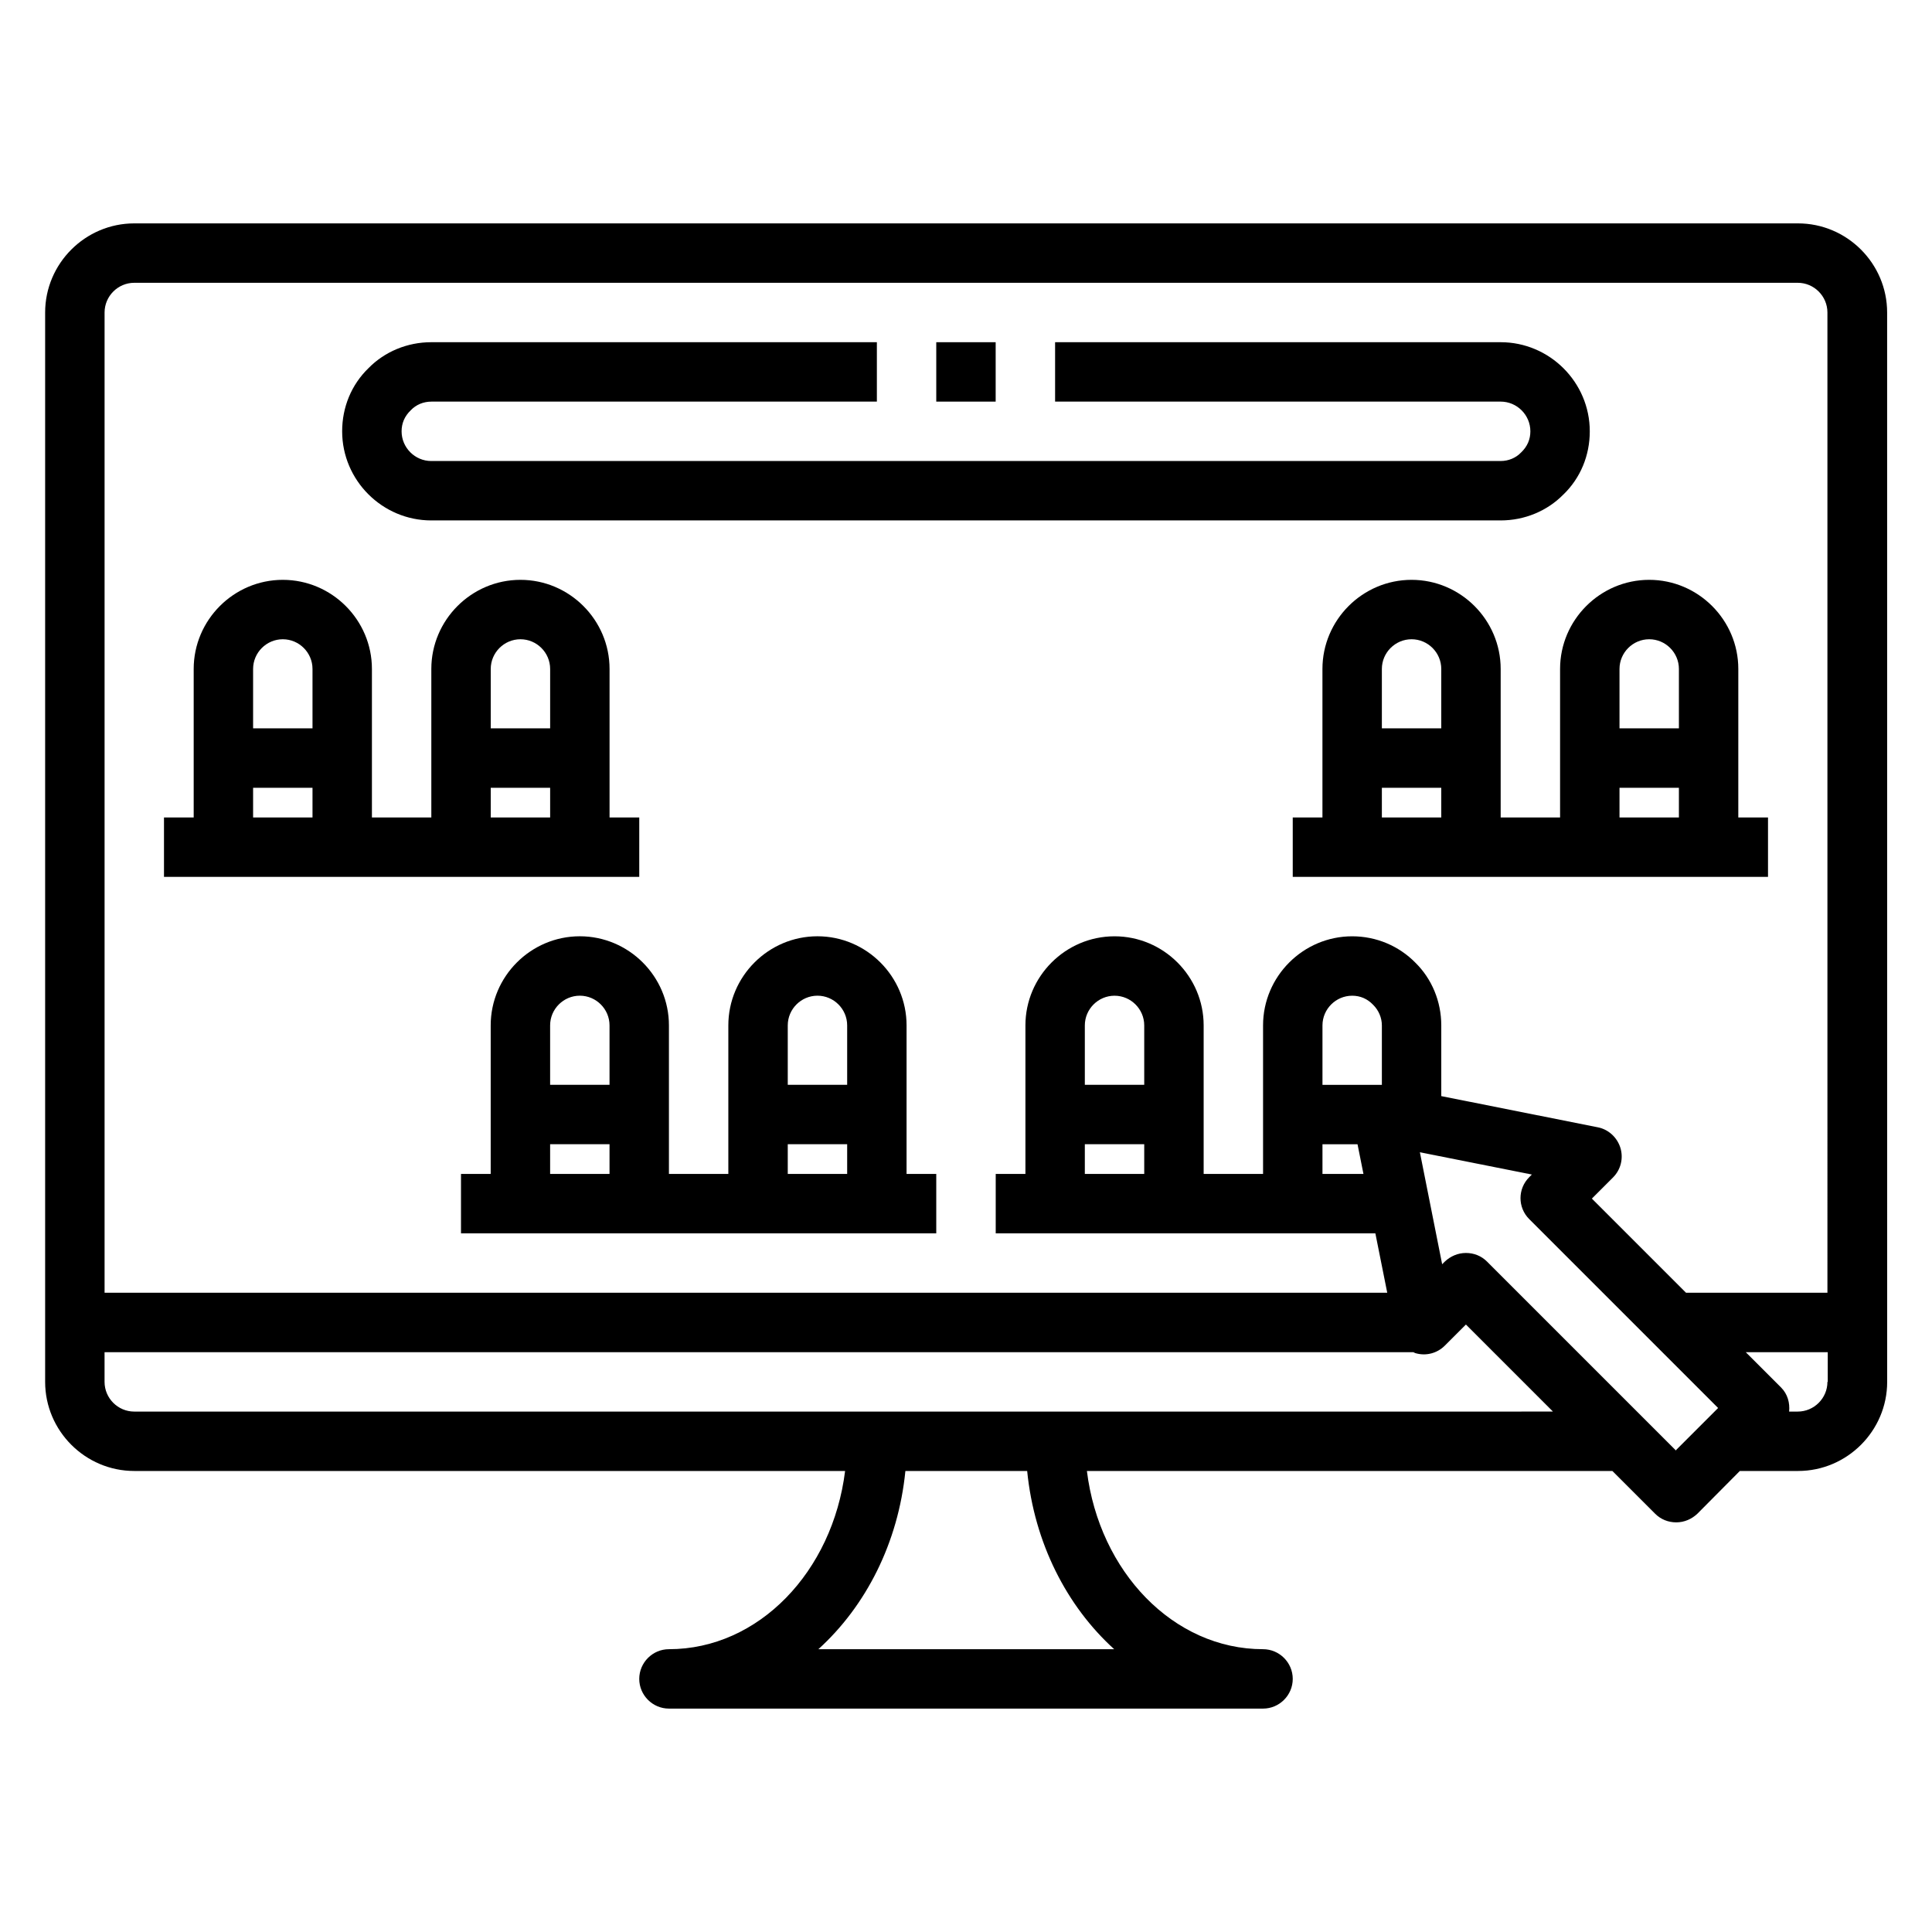 <?xml version="1.0" encoding="UTF-8"?>
<!-- The Best Svg Icon site in the world: iconSvg.co, Visit us! https://iconsvg.co -->
<svg fill="#000000" width="800px" height="800px" version="1.1" viewBox="144 144 512 512" xmlns="http://www.w3.org/2000/svg">
 <g>
  <path d="m384.25 415.74c0-12.988-10.629-23.617-23.617-23.617s-23.617 10.629-23.617 23.617v39.359h-15.742v-39.359c0-12.988-10.629-23.617-23.617-23.617-12.988 0-23.617 10.629-23.617 23.617v39.359h-7.871v15.742l125.95 0.004v-15.742h-7.871zm-78.719 39.359h-15.742v-7.871h15.742zm0-23.617h-15.742v-15.742c0-4.328 3.543-7.871 7.871-7.871 4.328 0 7.871 3.543 7.871 7.871zm62.977 23.617h-15.742v-7.871h15.742zm0-23.617h-15.742v-15.742c0-4.328 3.543-7.871 7.871-7.871s7.871 3.543 7.871 7.871z"/>
  <path d="m313.41 360.64h-7.871v-39.359c0-12.988-10.629-23.617-23.617-23.617s-23.617 10.629-23.617 23.617v39.359h-15.742v-39.359c0-12.988-10.629-23.617-23.617-23.617-12.988 0-23.617 10.629-23.617 23.617v39.359h-7.871v15.742l125.95 0.004zm-86.594 0h-15.742v-7.871h15.742zm0-23.617h-15.742v-15.742c0-4.328 3.543-7.871 7.871-7.871s7.871 3.543 7.871 7.871zm62.977 23.617h-15.742v-7.871h15.742zm0-23.617h-15.742v-15.742c0-4.328 3.543-7.871 7.871-7.871s7.871 3.543 7.871 7.871z"/>
  <path d="m604.67 321.28c0-12.988-10.629-23.617-23.617-23.617-12.988 0-23.617 10.629-23.617 23.617v39.359h-15.742v-39.359c0-12.988-10.629-23.617-23.617-23.617s-23.617 10.629-23.617 23.617v39.359h-7.871v15.742h125.95v-15.742h-7.871zm-78.719 39.359h-15.742v-7.871h15.742zm0-23.617h-15.742v-15.742c0-4.328 3.543-7.871 7.871-7.871s7.871 3.543 7.871 7.871zm62.977 23.617h-15.742v-7.871h15.742zm0-23.617h-15.742v-15.742c0-4.328 3.543-7.871 7.871-7.871s7.871 3.543 7.871 7.871z"/>
  <path d="m620.41 203.2h-440.83c-12.988 0-23.617 10.629-23.617 23.617v283.39c0 12.988 10.629 23.617 23.617 23.617h188.38c-3.305 26.688-22.906 47.23-46.68 47.23-4.328 0-7.871 3.543-7.871 7.871s3.543 7.871 7.871 7.871h157.44c4.328 0 7.871-3.543 7.871-7.871s-3.543-7.871-7.871-7.871c-23.773 0-43.375-20.547-46.68-47.23h139.26l11.336 11.336c1.496 1.496 3.465 2.281 5.59 2.281s4.094-0.867 5.59-2.281l11.258-11.336h15.43c12.988 0 23.617-10.629 23.617-23.617l-0.012-283.39c0-12.988-10.629-23.617-23.617-23.617zm-181.21 377.86h-78.328c12.594-11.414 21.176-28.184 23.066-47.23h32.273c1.891 19.051 10.469 35.816 23.066 47.23zm-259.62-62.977c-4.328 0-7.871-3.543-7.871-7.871v-7.871h346.84s0.316 0.156 0.473 0.234c2.832 0.867 5.824 0.078 7.871-1.969l5.59-5.59 23.066 23.066zm408.56 10.312-50.066-50.066c-1.496-1.496-3.465-2.281-5.59-2.281s-4.094 0.867-5.59 2.281l-0.707 0.707-5.902-29.676 29.676 5.902-0.707 0.707c-3.07 3.07-3.07 8.031 0 11.098l50.066 50.066-11.098 11.098zm40.148-18.184c0 4.328-3.543 7.871-7.871 7.871h-2.281c0.234-2.281-0.395-4.644-2.125-6.375l-9.367-9.367h21.727v7.871zm0-23.617h-37.473l-24.953-24.953 5.59-5.59c2.047-2.047 2.832-5.039 1.969-7.871-0.867-2.754-3.148-4.879-5.984-5.434l-41.484-8.266v-18.734c0-6.375-2.519-12.359-6.848-16.609-4.41-4.488-10.391-7.008-16.766-7.008-12.988 0-23.617 10.629-23.617 23.617v39.359h-15.742v-39.359c0-12.988-10.629-23.617-23.617-23.617s-23.617 10.629-23.617 23.617v39.359h-7.871v15.742h100.61l3.148 15.742-339.92 0.004v-259.78c0-4.328 3.543-7.871 7.871-7.871h440.83c4.328 0 7.871 3.543 7.871 7.871zm-133.82-55.105v-15.742c0-4.328 3.543-7.871 7.871-7.871 2.125 0 4.016 0.789 5.59 2.441 1.418 1.418 2.281 3.387 2.281 5.434v15.742h-15.742zm10.863 23.617h-10.863v-7.871h9.289zm-73.84-23.617v-15.742c0-4.328 3.543-7.871 7.871-7.871s7.871 3.543 7.871 7.871v15.742zm15.742 15.742v7.871h-15.742v-7.871z"/>
  <path d="m558.3 275.07c4.566-4.41 7.008-10.391 7.008-16.766 0-12.988-10.629-23.617-23.617-23.617h-118.08v15.742h118.08c4.328 0 7.871 3.543 7.871 7.871 0 2.125-0.789 4.016-2.441 5.59-1.418 1.496-3.387 2.281-5.434 2.281l-283.39 0.004c-4.328 0-7.871-3.543-7.871-7.871 0-2.125 0.789-4.016 2.441-5.59 1.418-1.496 3.387-2.281 5.434-2.281h118.08v-15.742l-118.09-0.004c-6.375 0-12.359 2.519-16.609 6.848-4.566 4.41-7.008 10.391-7.008 16.766 0 12.988 10.629 23.617 23.617 23.617h283.39c6.375 0 12.359-2.519 16.609-6.848z"/>
  <path d="m392.12 234.69h15.742v15.742h-15.742z"/>
 </g>
</svg>